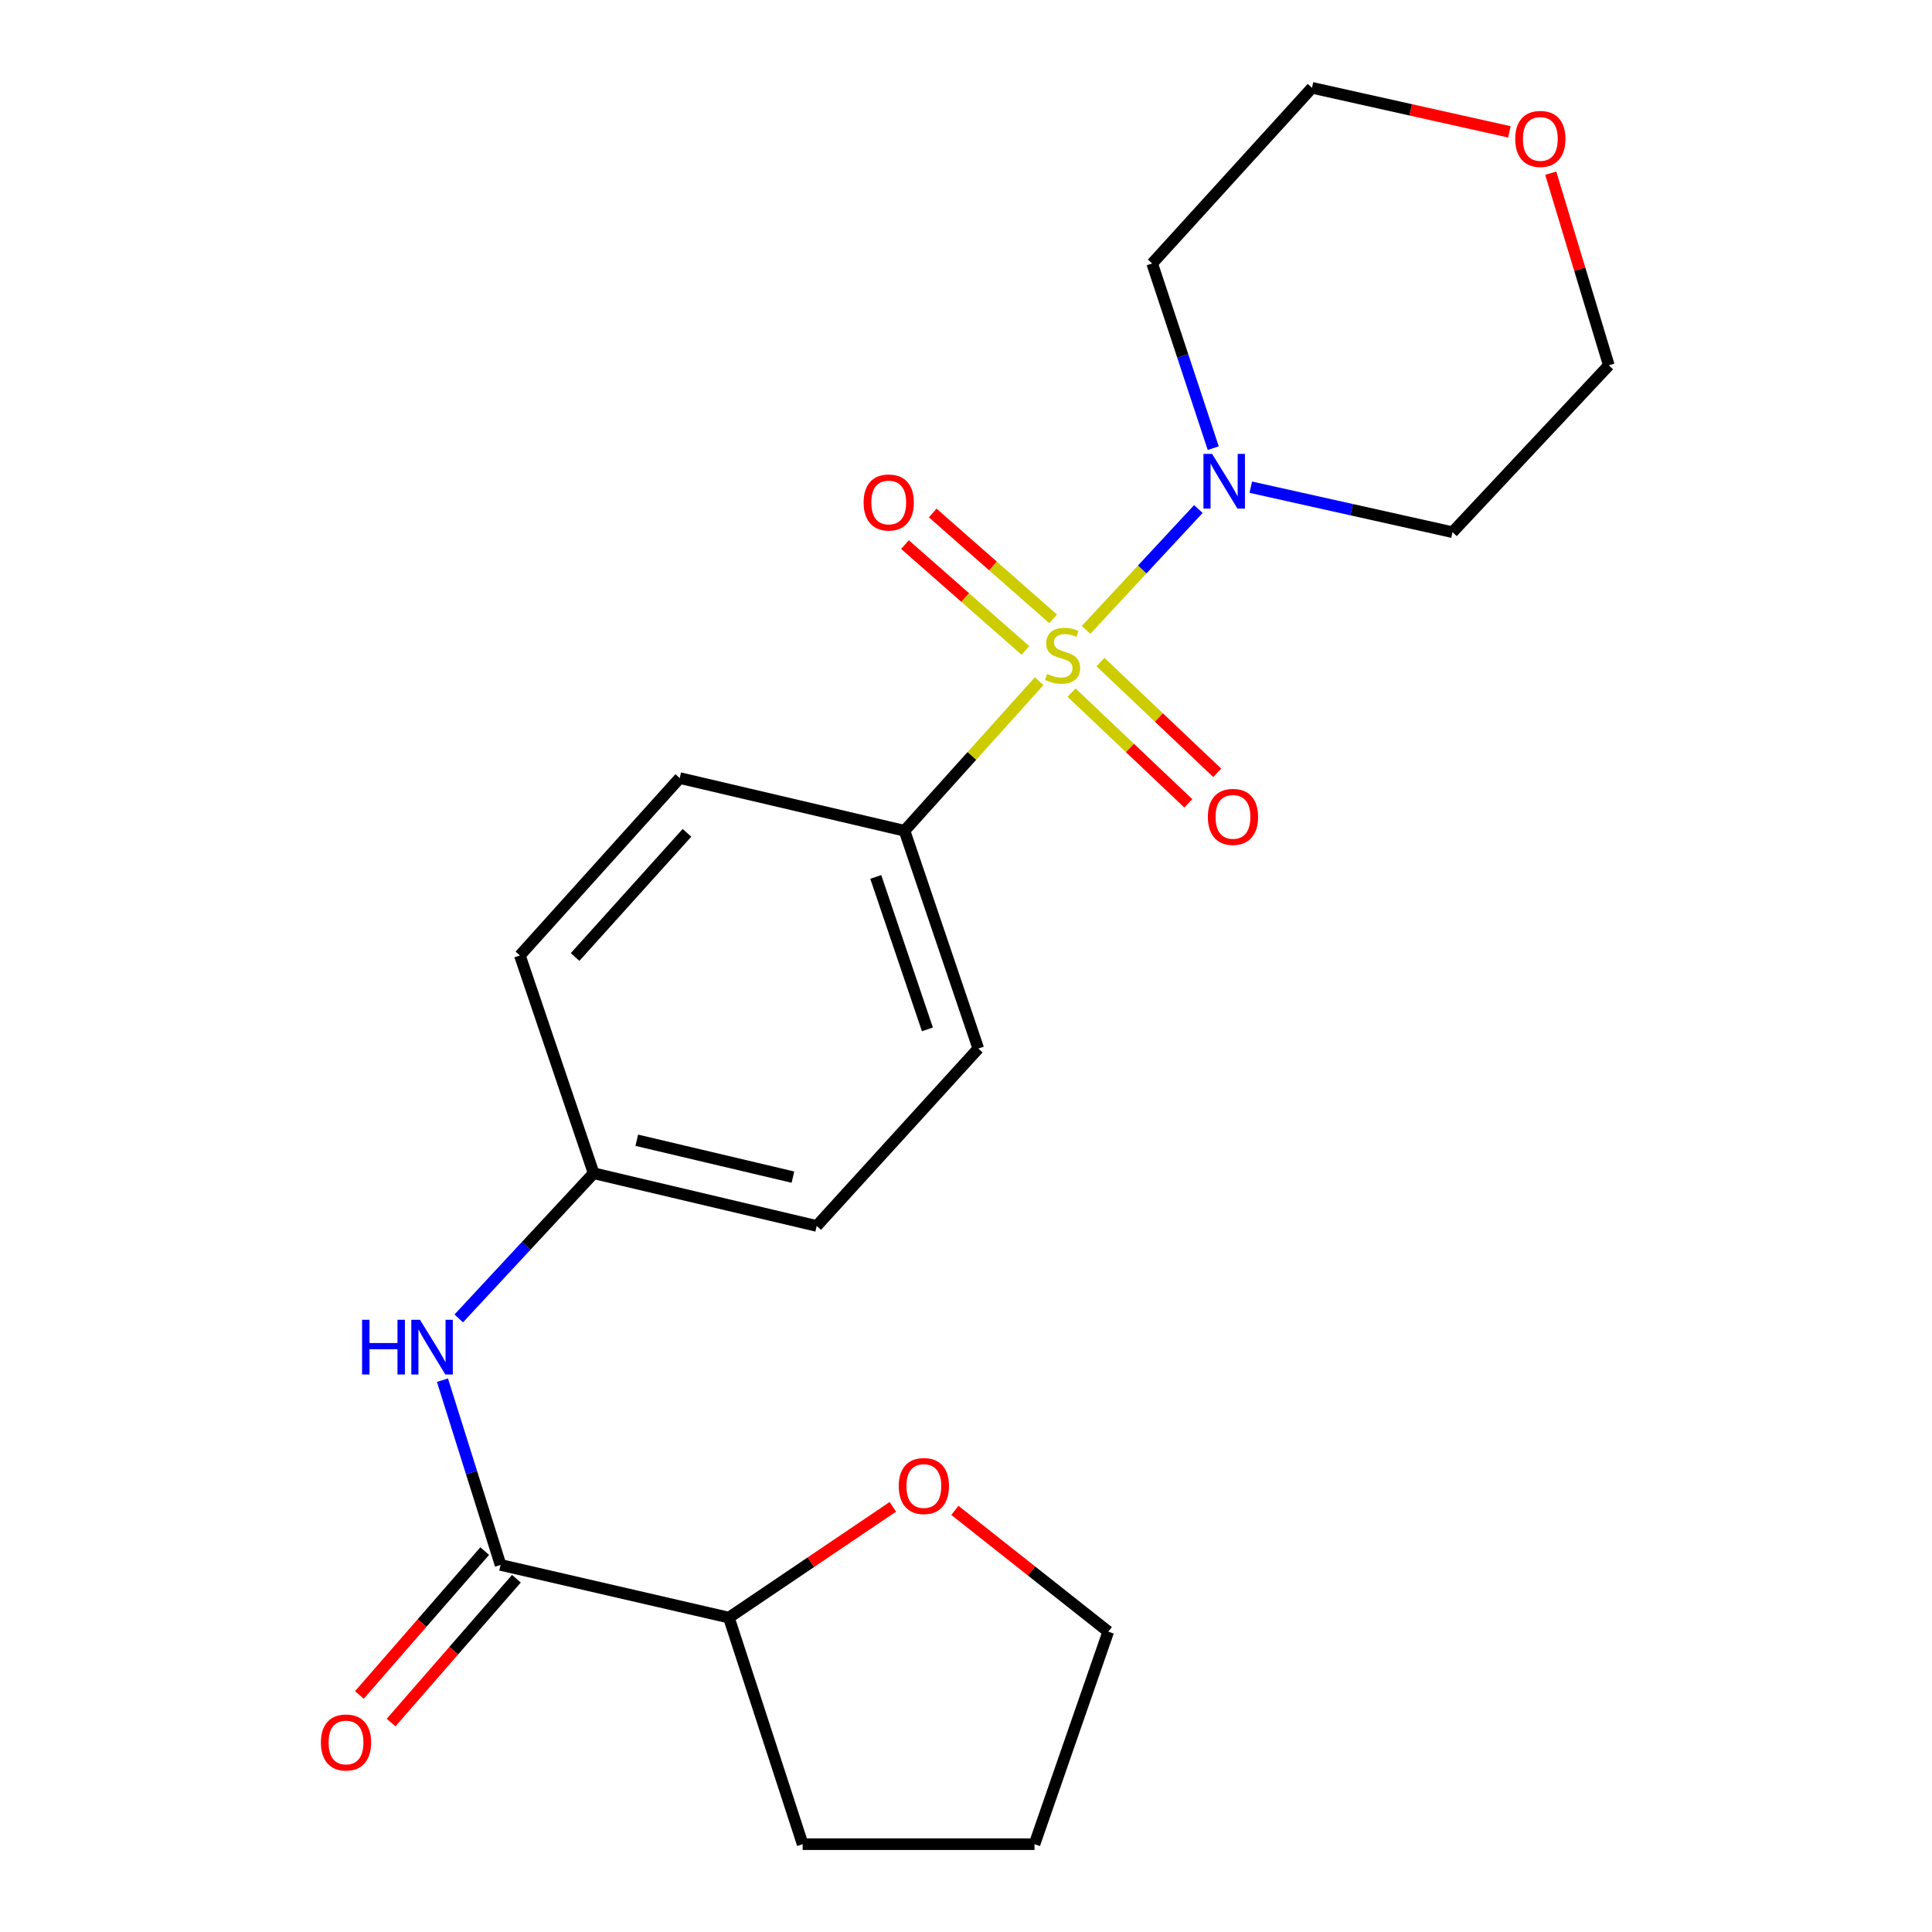 <?xml version='1.0' encoding='iso-8859-1'?>
<svg version='1.1' baseProfile='full'
              xmlns='http://www.w3.org/2000/svg'
                      xmlns:rdkit='http://www.rdkit.org/xml'
                      xmlns:xlink='http://www.w3.org/1999/xlink'
                  xml:space='preserve'
width='1000px' height='1000px' viewBox='0 0 1000 1000'>
<!-- END OF HEADER -->
<rect style='opacity:1.0;fill:#FFFFFF;stroke:none' width='1000' height='1000' x='0' y='0'> </rect>
<path class='bond-0' d='M 562.153,326.02 L 591.213,294.749' style='fill:none;fill-rule:evenodd;stroke:#CCCC00;stroke-width:6px;stroke-linecap:butt;stroke-linejoin:miter;stroke-opacity:1' />
<path class='bond-0' d='M 591.213,294.749 L 620.274,263.479' style='fill:none;fill-rule:evenodd;stroke:#0000FF;stroke-width:6px;stroke-linecap:butt;stroke-linejoin:miter;stroke-opacity:1' />
<path class='bond-1' d='M 537.863,352.579 L 503.02,391.289' style='fill:none;fill-rule:evenodd;stroke:#CCCC00;stroke-width:6px;stroke-linecap:butt;stroke-linejoin:miter;stroke-opacity:1' />
<path class='bond-1' d='M 503.02,391.289 L 468.176,429.999' style='fill:none;fill-rule:evenodd;stroke:#000000;stroke-width:6px;stroke-linecap:butt;stroke-linejoin:miter;stroke-opacity:1' />
<path class='bond-2' d='M 554.632,358.484 L 584.854,387.148' style='fill:none;fill-rule:evenodd;stroke:#CCCC00;stroke-width:6px;stroke-linecap:butt;stroke-linejoin:miter;stroke-opacity:1' />
<path class='bond-2' d='M 584.854,387.148 L 615.076,415.812' style='fill:none;fill-rule:evenodd;stroke:#FF0000;stroke-width:6px;stroke-linecap:butt;stroke-linejoin:miter;stroke-opacity:1' />
<path class='bond-2' d='M 569.607,342.694 L 599.83,371.358' style='fill:none;fill-rule:evenodd;stroke:#CCCC00;stroke-width:6px;stroke-linecap:butt;stroke-linejoin:miter;stroke-opacity:1' />
<path class='bond-2' d='M 599.83,371.358 L 630.052,400.023' style='fill:none;fill-rule:evenodd;stroke:#FF0000;stroke-width:6px;stroke-linecap:butt;stroke-linejoin:miter;stroke-opacity:1' />
<path class='bond-3' d='M 545.109,320.31 L 513.944,292.921' style='fill:none;fill-rule:evenodd;stroke:#CCCC00;stroke-width:6px;stroke-linecap:butt;stroke-linejoin:miter;stroke-opacity:1' />
<path class='bond-3' d='M 513.944,292.921 L 482.78,265.533' style='fill:none;fill-rule:evenodd;stroke:#FF0000;stroke-width:6px;stroke-linecap:butt;stroke-linejoin:miter;stroke-opacity:1' />
<path class='bond-3' d='M 530.743,336.656 L 499.579,309.268' style='fill:none;fill-rule:evenodd;stroke:#CCCC00;stroke-width:6px;stroke-linecap:butt;stroke-linejoin:miter;stroke-opacity:1' />
<path class='bond-3' d='M 499.579,309.268 L 468.414,281.88' style='fill:none;fill-rule:evenodd;stroke:#FF0000;stroke-width:6px;stroke-linecap:butt;stroke-linejoin:miter;stroke-opacity:1' />
<path class='bond-4' d='M 647.406,252.168 L 699.612,263.811' style='fill:none;fill-rule:evenodd;stroke:#0000FF;stroke-width:6px;stroke-linecap:butt;stroke-linejoin:miter;stroke-opacity:1' />
<path class='bond-4' d='M 699.612,263.811 L 751.818,275.454' style='fill:none;fill-rule:evenodd;stroke:#000000;stroke-width:6px;stroke-linecap:butt;stroke-linejoin:miter;stroke-opacity:1' />
<path class='bond-5' d='M 627.975,231.97 L 612.171,184.176' style='fill:none;fill-rule:evenodd;stroke:#0000FF;stroke-width:6px;stroke-linecap:butt;stroke-linejoin:miter;stroke-opacity:1' />
<path class='bond-5' d='M 612.171,184.176 L 596.366,136.383' style='fill:none;fill-rule:evenodd;stroke:#000000;stroke-width:6px;stroke-linecap:butt;stroke-linejoin:miter;stroke-opacity:1' />
<path class='bond-6' d='M 259.093,809.998 L 244.055,762.192' style='fill:none;fill-rule:evenodd;stroke:#000000;stroke-width:6px;stroke-linecap:butt;stroke-linejoin:miter;stroke-opacity:1' />
<path class='bond-6' d='M 244.055,762.192 L 229.017,714.386' style='fill:none;fill-rule:evenodd;stroke:#0000FF;stroke-width:6px;stroke-linecap:butt;stroke-linejoin:miter;stroke-opacity:1' />
<path class='bond-7' d='M 259.093,809.998 L 377.272,837.273' style='fill:none;fill-rule:evenodd;stroke:#000000;stroke-width:6px;stroke-linecap:butt;stroke-linejoin:miter;stroke-opacity:1' />
<path class='bond-8' d='M 250.889,802.851 L 218.454,840.08' style='fill:none;fill-rule:evenodd;stroke:#000000;stroke-width:6px;stroke-linecap:butt;stroke-linejoin:miter;stroke-opacity:1' />
<path class='bond-8' d='M 218.454,840.08 L 186.018,877.309' style='fill:none;fill-rule:evenodd;stroke:#FF0000;stroke-width:6px;stroke-linecap:butt;stroke-linejoin:miter;stroke-opacity:1' />
<path class='bond-8' d='M 267.297,817.146 L 234.862,854.375' style='fill:none;fill-rule:evenodd;stroke:#000000;stroke-width:6px;stroke-linecap:butt;stroke-linejoin:miter;stroke-opacity:1' />
<path class='bond-8' d='M 234.862,854.375 L 202.426,891.604' style='fill:none;fill-rule:evenodd;stroke:#FF0000;stroke-width:6px;stroke-linecap:butt;stroke-linejoin:miter;stroke-opacity:1' />
<path class='bond-9' d='M 468.176,429.999 L 506.369,542.726' style='fill:none;fill-rule:evenodd;stroke:#000000;stroke-width:6px;stroke-linecap:butt;stroke-linejoin:miter;stroke-opacity:1' />
<path class='bond-9' d='M 453.294,453.891 L 480.029,532.8' style='fill:none;fill-rule:evenodd;stroke:#000000;stroke-width:6px;stroke-linecap:butt;stroke-linejoin:miter;stroke-opacity:1' />
<path class='bond-10' d='M 468.176,429.999 L 351.823,402.724' style='fill:none;fill-rule:evenodd;stroke:#000000;stroke-width:6px;stroke-linecap:butt;stroke-linejoin:miter;stroke-opacity:1' />
<path class='bond-11' d='M 237.445,682.41 L 272.358,644.842' style='fill:none;fill-rule:evenodd;stroke:#0000FF;stroke-width:6px;stroke-linecap:butt;stroke-linejoin:miter;stroke-opacity:1' />
<path class='bond-11' d='M 272.358,644.842 L 307.271,607.274' style='fill:none;fill-rule:evenodd;stroke:#000000;stroke-width:6px;stroke-linecap:butt;stroke-linejoin:miter;stroke-opacity:1' />
<path class='bond-12' d='M 377.272,837.273 L 419.707,808.6' style='fill:none;fill-rule:evenodd;stroke:#000000;stroke-width:6px;stroke-linecap:butt;stroke-linejoin:miter;stroke-opacity:1' />
<path class='bond-12' d='M 419.707,808.6 L 462.142,779.927' style='fill:none;fill-rule:evenodd;stroke:#FF0000;stroke-width:6px;stroke-linecap:butt;stroke-linejoin:miter;stroke-opacity:1' />
<path class='bond-13' d='M 377.272,837.273 L 415.452,954.545' style='fill:none;fill-rule:evenodd;stroke:#000000;stroke-width:6px;stroke-linecap:butt;stroke-linejoin:miter;stroke-opacity:1' />
<path class='bond-14' d='M 494.229,781.767 L 533.933,813.153' style='fill:none;fill-rule:evenodd;stroke:#FF0000;stroke-width:6px;stroke-linecap:butt;stroke-linejoin:miter;stroke-opacity:1' />
<path class='bond-14' d='M 533.933,813.153 L 573.637,844.539' style='fill:none;fill-rule:evenodd;stroke:#000000;stroke-width:6px;stroke-linecap:butt;stroke-linejoin:miter;stroke-opacity:1' />
<path class='bond-15' d='M 781.249,68.247 L 730.167,56.851' style='fill:none;fill-rule:evenodd;stroke:#FF0000;stroke-width:6px;stroke-linecap:butt;stroke-linejoin:miter;stroke-opacity:1' />
<path class='bond-15' d='M 730.167,56.851 L 679.085,45.455' style='fill:none;fill-rule:evenodd;stroke:#000000;stroke-width:6px;stroke-linecap:butt;stroke-linejoin:miter;stroke-opacity:1' />
<path class='bond-16' d='M 802.664,89.645 L 817.694,139.37' style='fill:none;fill-rule:evenodd;stroke:#FF0000;stroke-width:6px;stroke-linecap:butt;stroke-linejoin:miter;stroke-opacity:1' />
<path class='bond-16' d='M 817.694,139.37 L 832.724,189.095' style='fill:none;fill-rule:evenodd;stroke:#000000;stroke-width:6px;stroke-linecap:butt;stroke-linejoin:miter;stroke-opacity:1' />
<path class='bond-17' d='M 506.369,542.726 L 422.73,634.549' style='fill:none;fill-rule:evenodd;stroke:#000000;stroke-width:6px;stroke-linecap:butt;stroke-linejoin:miter;stroke-opacity:1' />
<path class='bond-18' d='M 351.823,402.724 L 269.091,494.547' style='fill:none;fill-rule:evenodd;stroke:#000000;stroke-width:6px;stroke-linecap:butt;stroke-linejoin:miter;stroke-opacity:1' />
<path class='bond-18' d='M 355.581,431.065 L 297.669,495.341' style='fill:none;fill-rule:evenodd;stroke:#000000;stroke-width:6px;stroke-linecap:butt;stroke-linejoin:miter;stroke-opacity:1' />
<path class='bond-19' d='M 307.271,607.274 L 269.091,494.547' style='fill:none;fill-rule:evenodd;stroke:#000000;stroke-width:6px;stroke-linecap:butt;stroke-linejoin:miter;stroke-opacity:1' />
<path class='bond-20' d='M 307.271,607.274 L 422.73,634.549' style='fill:none;fill-rule:evenodd;stroke:#000000;stroke-width:6px;stroke-linecap:butt;stroke-linejoin:miter;stroke-opacity:1' />
<path class='bond-20' d='M 329.593,590.186 L 410.415,609.279' style='fill:none;fill-rule:evenodd;stroke:#000000;stroke-width:6px;stroke-linecap:butt;stroke-linejoin:miter;stroke-opacity:1' />
<path class='bond-21' d='M 751.818,275.454 L 832.724,189.095' style='fill:none;fill-rule:evenodd;stroke:#000000;stroke-width:6px;stroke-linecap:butt;stroke-linejoin:miter;stroke-opacity:1' />
<path class='bond-22' d='M 596.366,136.383 L 679.085,45.455' style='fill:none;fill-rule:evenodd;stroke:#000000;stroke-width:6px;stroke-linecap:butt;stroke-linejoin:miter;stroke-opacity:1' />
<path class='bond-23' d='M 573.637,844.539 L 535.457,954.545' style='fill:none;fill-rule:evenodd;stroke:#000000;stroke-width:6px;stroke-linecap:butt;stroke-linejoin:miter;stroke-opacity:1' />
<path class='bond-24' d='M 415.452,954.545 L 535.457,954.545' style='fill:none;fill-rule:evenodd;stroke:#000000;stroke-width:6px;stroke-linecap:butt;stroke-linejoin:miter;stroke-opacity:1' />
<path  class='atom-0' d='M 542.001 348.815
Q 542.321 348.935, 543.641 349.495
Q 544.961 350.055, 546.401 350.415
Q 547.881 350.735, 549.321 350.735
Q 552.001 350.735, 553.561 349.455
Q 555.121 348.135, 555.121 345.855
Q 555.121 344.295, 554.321 343.335
Q 553.561 342.375, 552.361 341.855
Q 551.161 341.335, 549.161 340.735
Q 546.641 339.975, 545.121 339.255
Q 543.641 338.535, 542.561 337.015
Q 541.521 335.495, 541.521 332.935
Q 541.521 329.375, 543.921 327.175
Q 546.361 324.975, 551.161 324.975
Q 554.441 324.975, 558.161 326.535
L 557.241 329.615
Q 553.841 328.215, 551.281 328.215
Q 548.521 328.215, 547.001 329.375
Q 545.481 330.495, 545.521 332.455
Q 545.521 333.975, 546.281 334.895
Q 547.081 335.815, 548.201 336.335
Q 549.361 336.855, 551.281 337.455
Q 553.841 338.255, 555.361 339.055
Q 556.881 339.855, 557.961 341.495
Q 559.081 343.095, 559.081 345.855
Q 559.081 349.775, 556.441 351.895
Q 553.841 353.975, 549.481 353.975
Q 546.961 353.975, 545.041 353.415
Q 543.161 352.895, 540.921 351.975
L 542.001 348.815
' fill='#CCCC00'/>
<path  class='atom-1' d='M 627.379 234.937
L 636.659 249.937
Q 637.579 251.417, 639.059 254.097
Q 640.539 256.777, 640.619 256.937
L 640.619 234.937
L 644.379 234.937
L 644.379 263.257
L 640.499 263.257
L 630.539 246.857
Q 629.379 244.937, 628.139 242.737
Q 626.939 240.537, 626.579 239.857
L 626.579 263.257
L 622.899 263.257
L 622.899 234.937
L 627.379 234.937
' fill='#0000FF'/>
<path  class='atom-4' d='M 187.413 683.112
L 191.253 683.112
L 191.253 695.152
L 205.733 695.152
L 205.733 683.112
L 209.573 683.112
L 209.573 711.432
L 205.733 711.432
L 205.733 698.352
L 191.253 698.352
L 191.253 711.432
L 187.413 711.432
L 187.413 683.112
' fill='#0000FF'/>
<path  class='atom-4' d='M 217.373 683.112
L 226.653 698.112
Q 227.573 699.592, 229.053 702.272
Q 230.533 704.952, 230.613 705.112
L 230.613 683.112
L 234.373 683.112
L 234.373 711.432
L 230.493 711.432
L 220.533 695.032
Q 219.373 693.112, 218.133 690.912
Q 216.933 688.712, 216.573 688.032
L 216.573 711.432
L 212.893 711.432
L 212.893 683.112
L 217.373 683.112
' fill='#0000FF'/>
<path  class='atom-5' d='M 625.185 422.813
Q 625.185 416.013, 628.545 412.213
Q 631.905 408.413, 638.185 408.413
Q 644.465 408.413, 647.825 412.213
Q 651.185 416.013, 651.185 422.813
Q 651.185 429.693, 647.785 433.613
Q 644.385 437.493, 638.185 437.493
Q 631.945 437.493, 628.545 433.613
Q 625.185 429.733, 625.185 422.813
M 638.185 434.293
Q 642.505 434.293, 644.825 431.413
Q 647.185 428.493, 647.185 422.813
Q 647.185 417.253, 644.825 414.453
Q 642.505 411.613, 638.185 411.613
Q 633.865 411.613, 631.505 414.413
Q 629.185 417.213, 629.185 422.813
Q 629.185 428.533, 631.505 431.413
Q 633.865 434.293, 638.185 434.293
' fill='#FF0000'/>
<path  class='atom-6' d='M 447.004 260.083
Q 447.004 253.283, 450.364 249.483
Q 453.724 245.683, 460.004 245.683
Q 466.284 245.683, 469.644 249.483
Q 473.004 253.283, 473.004 260.083
Q 473.004 266.963, 469.604 270.883
Q 466.204 274.763, 460.004 274.763
Q 453.764 274.763, 450.364 270.883
Q 447.004 267.003, 447.004 260.083
M 460.004 271.563
Q 464.324 271.563, 466.644 268.683
Q 469.004 265.763, 469.004 260.083
Q 469.004 254.523, 466.644 251.723
Q 464.324 248.883, 460.004 248.883
Q 455.684 248.883, 453.324 251.683
Q 451.004 254.483, 451.004 260.083
Q 451.004 265.803, 453.324 268.683
Q 455.684 271.563, 460.004 271.563
' fill='#FF0000'/>
<path  class='atom-8' d='M 166.094 901.901
Q 166.094 895.101, 169.454 891.301
Q 172.814 887.501, 179.094 887.501
Q 185.374 887.501, 188.734 891.301
Q 192.094 895.101, 192.094 901.901
Q 192.094 908.781, 188.694 912.701
Q 185.294 916.581, 179.094 916.581
Q 172.854 916.581, 169.454 912.701
Q 166.094 908.821, 166.094 901.901
M 179.094 913.381
Q 183.414 913.381, 185.734 910.501
Q 188.094 907.581, 188.094 901.901
Q 188.094 896.341, 185.734 893.541
Q 183.414 890.701, 179.094 890.701
Q 174.774 890.701, 172.414 893.501
Q 170.094 896.301, 170.094 901.901
Q 170.094 907.621, 172.414 910.501
Q 174.774 913.381, 179.094 913.381
' fill='#FF0000'/>
<path  class='atom-9' d='M 465.187 769.166
Q 465.187 762.366, 468.547 758.566
Q 471.907 754.766, 478.187 754.766
Q 484.467 754.766, 487.827 758.566
Q 491.187 762.366, 491.187 769.166
Q 491.187 776.046, 487.787 779.966
Q 484.387 783.846, 478.187 783.846
Q 471.947 783.846, 468.547 779.966
Q 465.187 776.086, 465.187 769.166
M 478.187 780.646
Q 482.507 780.646, 484.827 777.766
Q 487.187 774.846, 487.187 769.166
Q 487.187 763.606, 484.827 760.806
Q 482.507 757.966, 478.187 757.966
Q 473.867 757.966, 471.507 760.766
Q 469.187 763.566, 469.187 769.166
Q 469.187 774.886, 471.507 777.766
Q 473.867 780.646, 478.187 780.646
' fill='#FF0000'/>
<path  class='atom-10' d='M 784.277 71.903
Q 784.277 65.103, 787.637 61.303
Q 790.997 57.503, 797.277 57.503
Q 803.557 57.503, 806.917 61.303
Q 810.277 65.103, 810.277 71.903
Q 810.277 78.783, 806.877 82.703
Q 803.477 86.583, 797.277 86.583
Q 791.037 86.583, 787.637 82.703
Q 784.277 78.823, 784.277 71.903
M 797.277 83.383
Q 801.597 83.383, 803.917 80.503
Q 806.277 77.583, 806.277 71.903
Q 806.277 66.343, 803.917 63.543
Q 801.597 60.703, 797.277 60.703
Q 792.957 60.703, 790.597 63.503
Q 788.277 66.303, 788.277 71.903
Q 788.277 77.623, 790.597 80.503
Q 792.957 83.383, 797.277 83.383
' fill='#FF0000'/>
</svg>
